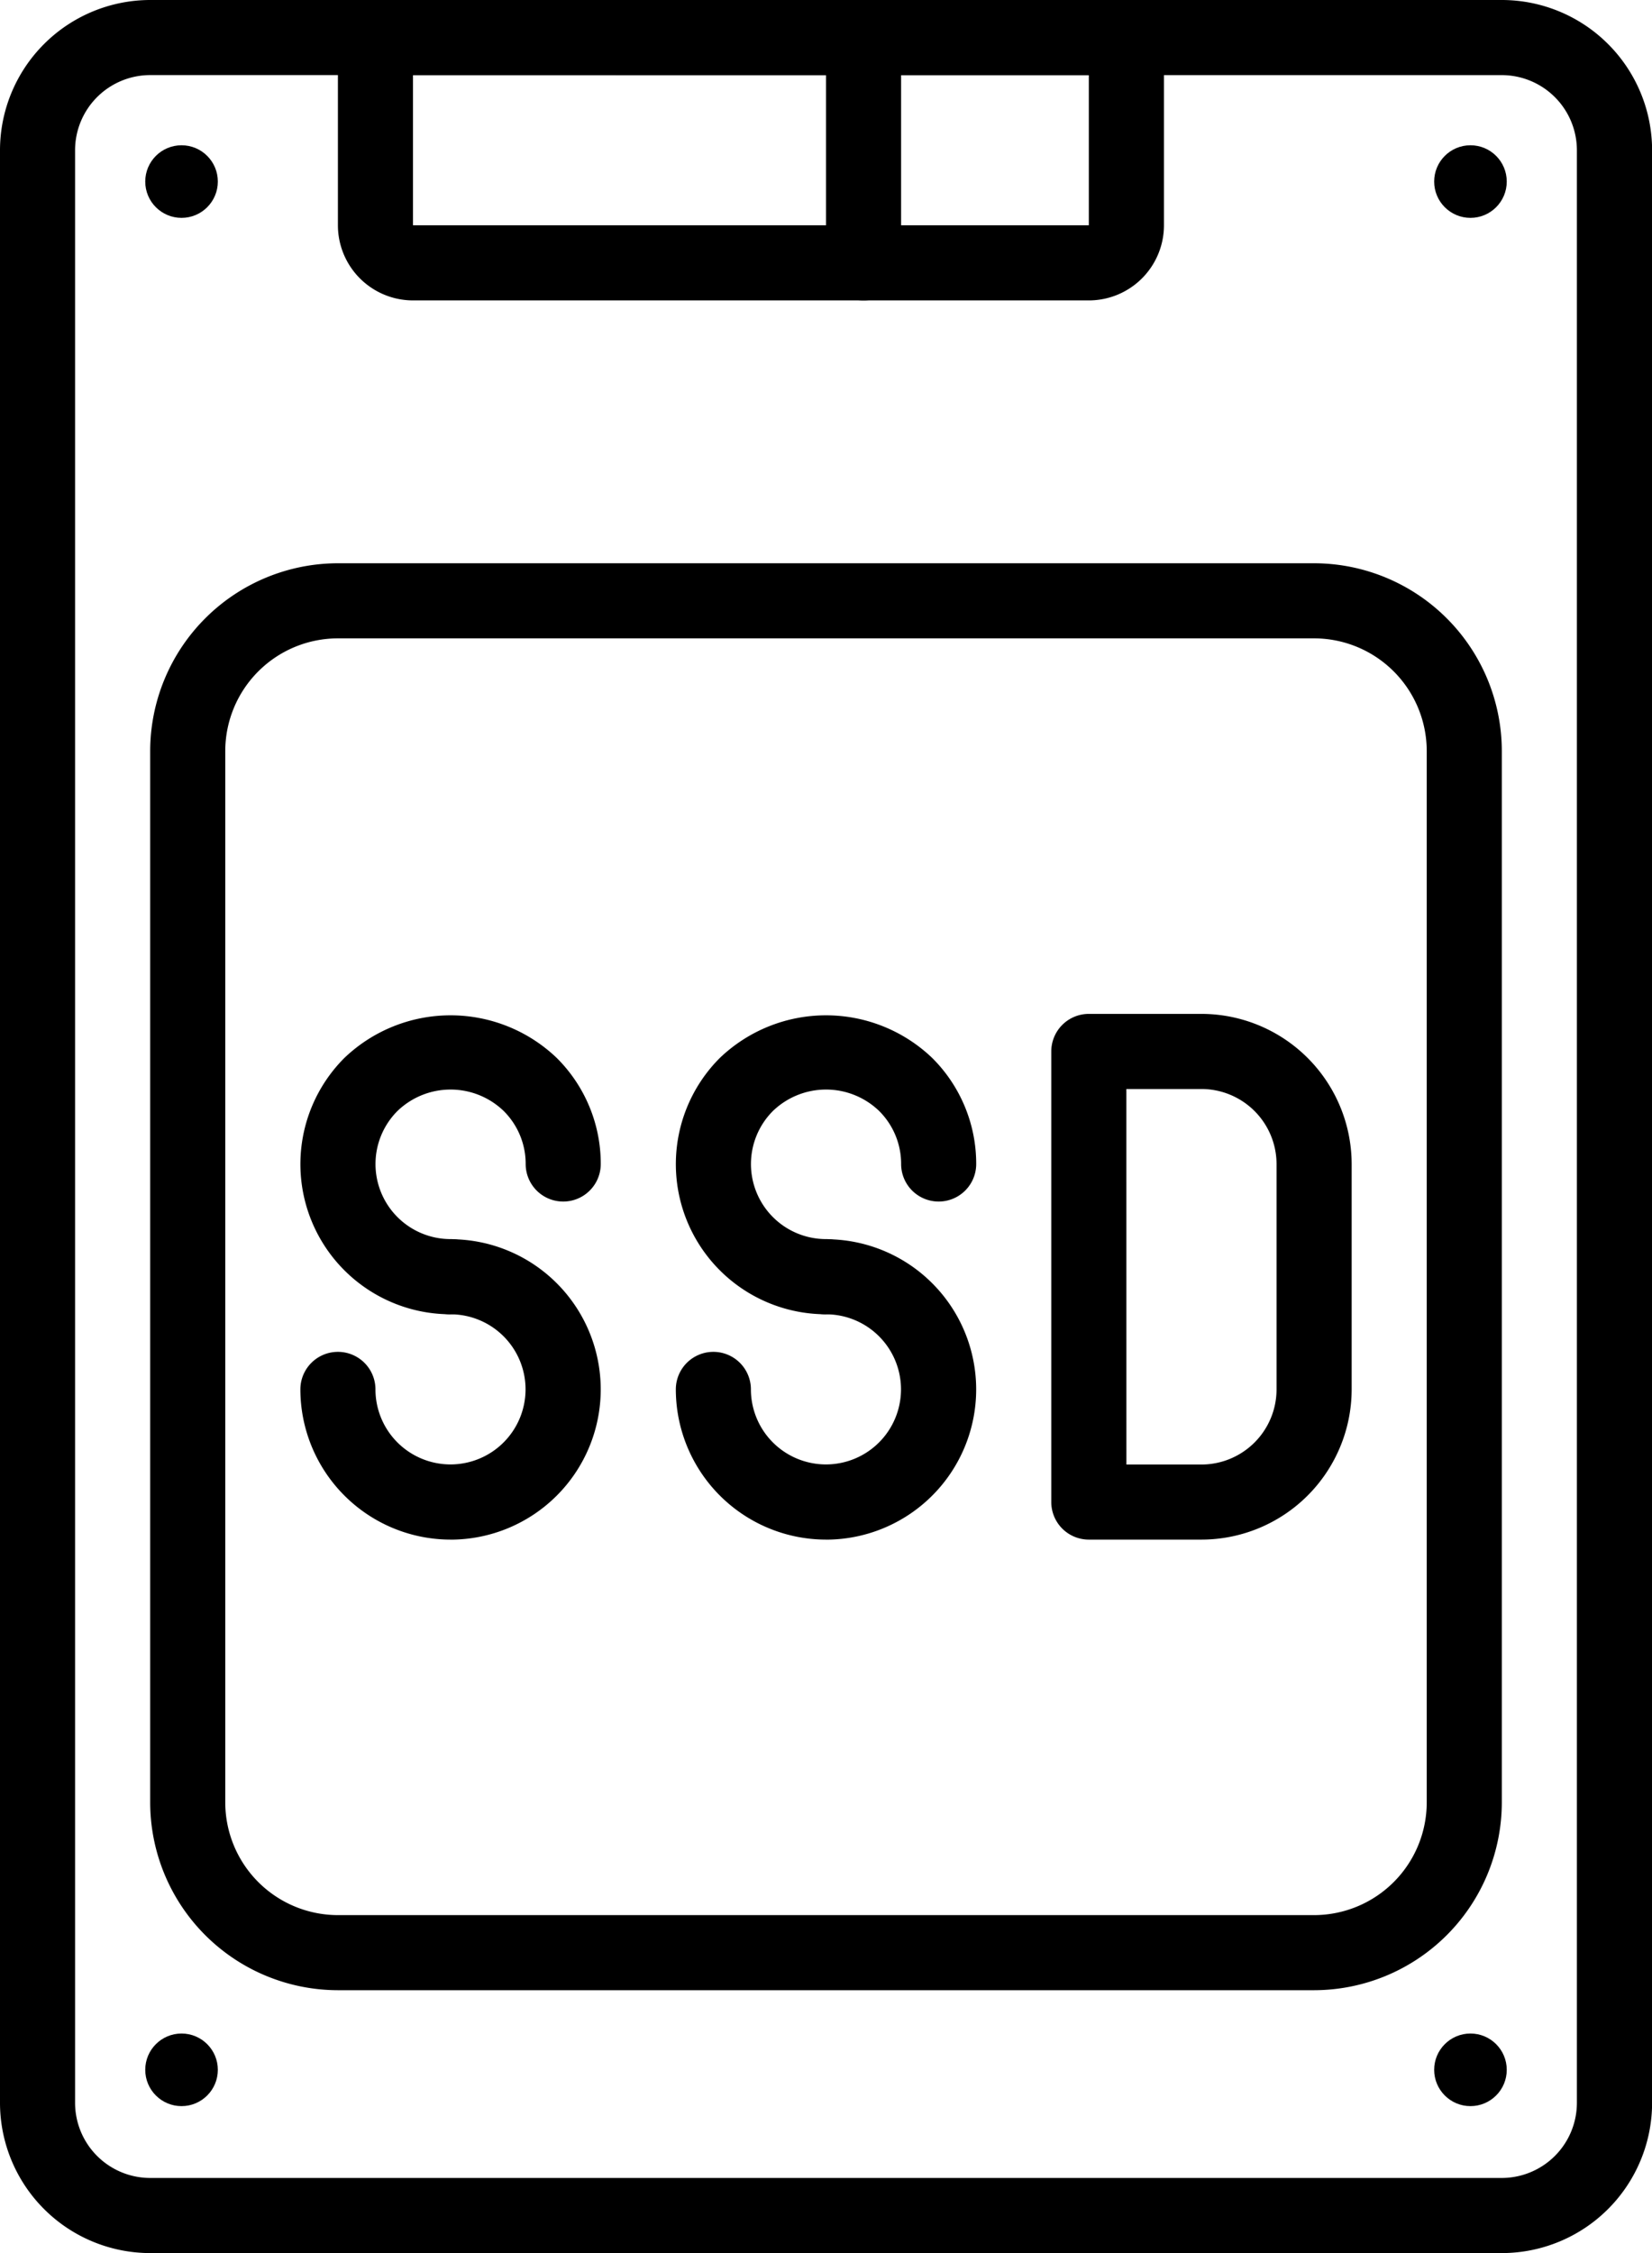 <?xml version="1.0" encoding="UTF-8"?> <svg xmlns="http://www.w3.org/2000/svg" width="51.797" height="70.633" viewBox="0 0 51.797 70.633"><g id="Page-1" transform="translate(0)"><g id="_022---SSD" data-name="022---SSD" transform="translate(0)"><path id="Shape" d="M47.088,70.633H4.709A4.714,4.714,0,0,1,0,65.924V4.709A4.714,4.714,0,0,1,4.709,0h42.38A4.714,4.714,0,0,1,51.8,4.709V65.924A4.714,4.714,0,0,1,47.088,70.633ZM4.709,2.354A2.357,2.357,0,0,0,2.354,4.709V65.924a2.357,2.357,0,0,0,2.354,2.354h42.38a2.357,2.357,0,0,0,2.354-2.354V4.709a2.357,2.357,0,0,0-2.354-2.354Z"></path><path id="Shape-2" data-name="Shape" d="M32.544,9.418H11.354A2.357,2.357,0,0,1,9,7.063V1.177A1.177,1.177,0,0,1,10.177,0H33.721A1.177,1.177,0,0,1,34.9,1.177V7.063A2.357,2.357,0,0,1,32.544,9.418ZM11.354,2.354V7.063h21.19V2.354Z" transform="translate(1.595)"></path><ellipse id="Oval" cx="1.138" cy="1.138" rx="1.138" ry="1.138" transform="translate(4.554 4.554)"></ellipse><ellipse id="Oval-2" data-name="Oval" cx="1.138" cy="1.138" rx="1.138" ry="1.138" transform="translate(44.967 4.554)"></ellipse><ellipse id="Oval-3" data-name="Oval" cx="1.138" cy="1.138" rx="1.138" ry="1.138" transform="translate(4.554 63.75)"></ellipse><ellipse id="Oval-4" data-name="Oval" cx="1.138" cy="1.138" rx="1.138" ry="1.138" transform="translate(44.967 63.75)"></ellipse><path id="Shape-3" data-name="Shape" d="M23.177,9.418A1.177,1.177,0,0,1,22,8.24V1.177a1.177,1.177,0,1,1,2.354,0V8.24A1.177,1.177,0,0,1,23.177,9.418Z" transform="translate(3.899)"></path><path id="Shape-4" data-name="Shape" d="M40.493,59.734H9.886A5.893,5.893,0,0,1,4,53.848V20.886A5.893,5.893,0,0,1,9.886,15H40.493a5.893,5.893,0,0,1,5.886,5.886V53.848A5.893,5.893,0,0,1,40.493,59.734ZM9.886,17.354a3.536,3.536,0,0,0-3.532,3.532V53.848A3.536,3.536,0,0,0,9.886,57.38H40.493a3.536,3.536,0,0,0,3.532-3.532V20.886a3.536,3.536,0,0,0-3.532-3.532Z" transform="translate(0.709 2.658)"></path><path id="Shape-5" data-name="Shape" d="M12.709,36.411a4.707,4.707,0,0,1-3.328-8.037,4.815,4.815,0,0,1,6.656,0A4.676,4.676,0,0,1,17.418,31.7a1.177,1.177,0,0,1-2.354,0,2.338,2.338,0,0,0-.691-1.664,2.4,2.4,0,0,0-3.327,0,2.353,2.353,0,0,0,1.664,4.018,1.177,1.177,0,1,1,0,2.354Z" transform="translate(1.418 4.791)"></path><path id="Shape-6" data-name="Shape" d="M12.709,42.418A4.714,4.714,0,0,1,8,37.709a1.177,1.177,0,0,1,2.354,0,2.353,2.353,0,1,0,2.354-2.354,1.177,1.177,0,1,1,0-2.354,4.709,4.709,0,1,1,0,9.418Z" transform="translate(1.418 5.848)"></path><path id="Shape-7" data-name="Shape" d="M22.709,36.411a4.707,4.707,0,0,1-3.328-8.037,4.815,4.815,0,0,1,6.656,0A4.676,4.676,0,0,1,27.418,31.7a1.177,1.177,0,1,1-2.354,0,2.338,2.338,0,0,0-.691-1.664,2.4,2.4,0,0,0-3.327,0,2.353,2.353,0,0,0,1.664,4.018,1.177,1.177,0,1,1,0,2.354Z" transform="translate(3.19 4.791)"></path><path id="Shape-8" data-name="Shape" d="M22.709,42.418A4.714,4.714,0,0,1,18,37.709a1.177,1.177,0,0,1,2.354,0,2.353,2.353,0,1,0,2.354-2.354,1.177,1.177,0,1,1,0-2.354,4.709,4.709,0,1,1,0,9.418Z" transform="translate(3.19 5.848)"></path><path id="Shape-9" data-name="Shape" d="M32.709,43.481H29.177A1.177,1.177,0,0,1,28,42.3V28.177A1.177,1.177,0,0,1,29.177,27h3.532a4.714,4.714,0,0,1,4.709,4.709v7.063A4.714,4.714,0,0,1,32.709,43.481Zm-2.354-2.354h2.354a2.357,2.357,0,0,0,2.354-2.354V31.709a2.357,2.357,0,0,0-2.354-2.354H30.354Z" transform="translate(4.962 4.785)"></path></g></g></svg> 